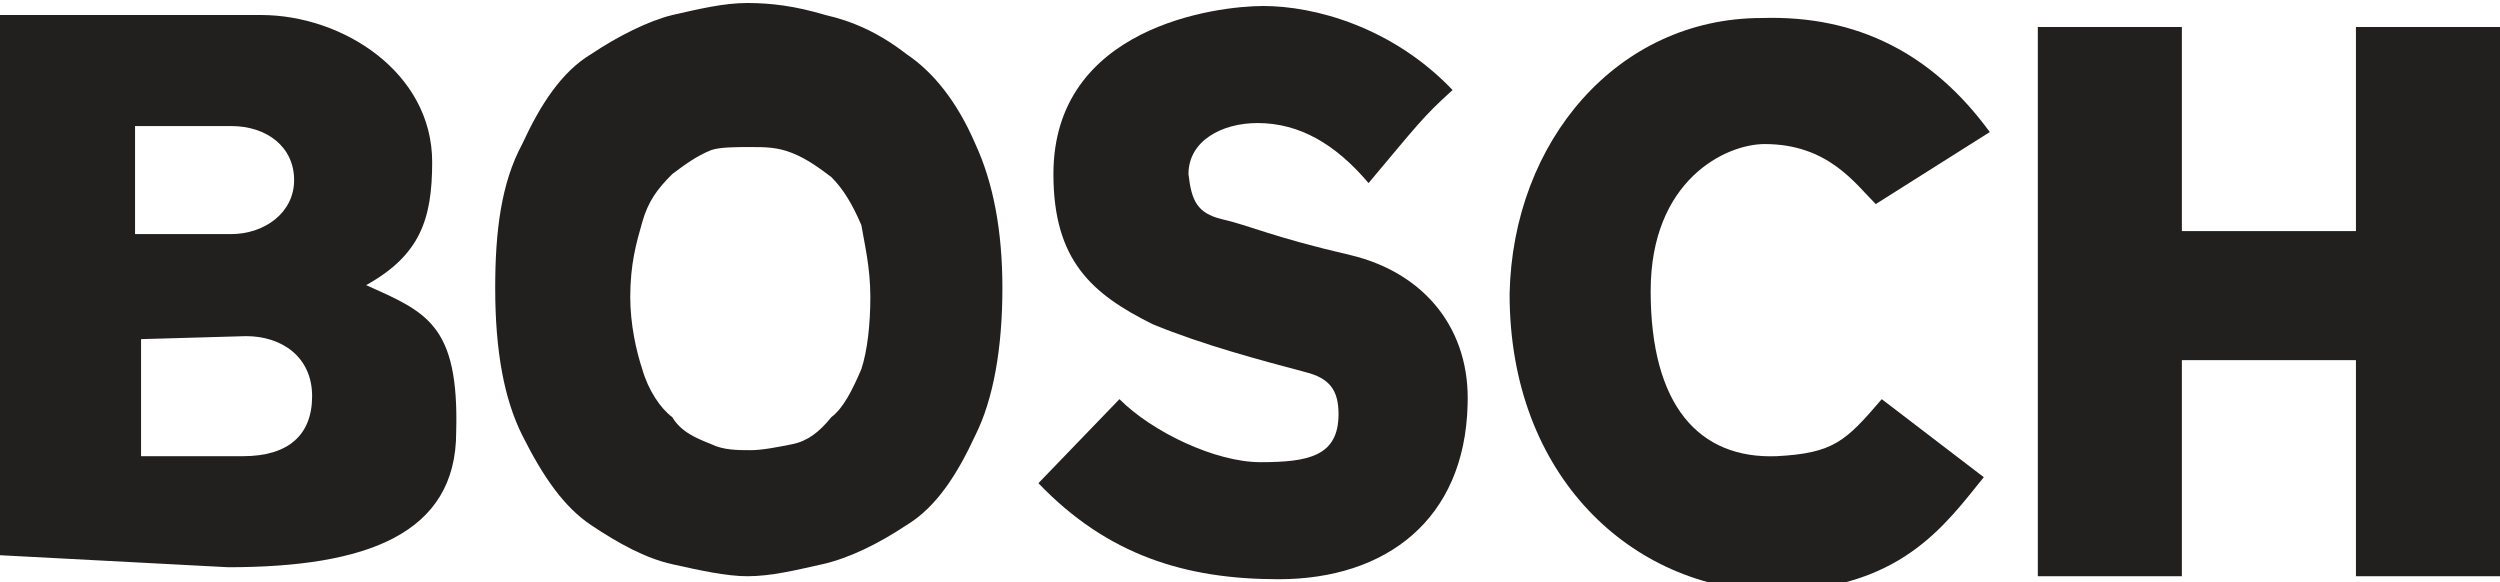 <?xml version="1.0" encoding="utf-8"?>
<!-- Generator: Adobe Illustrator 19.0.0, SVG Export Plug-In . SVG Version: 6.00 Build 0)  -->
<svg version="1.2" baseProfile="tiny" id="Layer_1" xmlns="http://www.w3.org/2000/svg" xmlns:xlink="http://www.w3.org/1999/xlink"
	 x="0px" y="0px" viewBox="0 0 83.3 19.4" xml:space="preserve">
<g>
	<polygon fill="#221F1F" points="78.5,12 72.7,12 72.7,19.2 67.9,19.2 67.9,0.9 72.7,0.9 72.7,7.7 78.5,7.7 78.5,0.9 83.4,0.9 
		83.4,19.2 78.5,19.2 	"/>
	<path fill="#221F1F" d="M66.3,4.4l-3.8,2.4c-0.7-0.7-1.6-2-3.7-2c-1.3,0-3.8,1.2-3.8,4.9c0,3.8,1.6,5.6,4.2,5.5
		c1.9-0.1,2.3-0.5,3.5-1.9l3.4,2.6c-1.3,1.6-2.8,3.8-7.1,3.8c-4.6-0.1-8.7-3.8-8.7-9.9c0.1-5.1,3.6-9.2,8.4-9.2
		C61.9,0.5,64.4,1.8,66.3,4.4L66.3,4.4z"/>
	<path fill="#221F1F" d="M34.6,16.1l2.7-2.8c1.1,1.1,3.2,2.1,4.7,2.1c1.6,0,2.6-0.2,2.6-1.6c0-0.8-0.3-1.2-1.1-1.4
		c-1.5-0.4-3.4-0.9-5.1-1.6c-2-1-3.3-2.1-3.3-5c0-4.9,5.4-5.6,7-5.6c1.7,0,4.3,0.7,6.3,2.8c-1,0.9-1.2,1.2-2.8,3.1
		c-1.1-1.3-2.3-2-3.7-2c-1.2,0-2.3,0.6-2.3,1.7c0.1,0.9,0.3,1.3,1.1,1.5c0.9,0.2,1.7,0.6,4.3,1.2c2.5,0.6,4,2.5,3.9,5
		c-0.1,3.8-2.7,5.8-6.3,5.8C39.5,19.3,36.9,18.5,34.6,16.1L34.6,16.1z"/>
	<path fill="#221F1F" d="M16.5,9.6c0-1.9,0.2-3.5,0.9-4.8c0.6-1.3,1.3-2.4,2.3-3c0.9-0.6,1.9-1.1,2.7-1.3c0.9-0.2,1.7-0.4,2.5-0.4
		s1.6,0.1,2.6,0.4c0.9,0.2,1.8,0.6,2.7,1.3c0.9,0.6,1.7,1.6,2.3,3c0.6,1.3,0.9,2.9,0.9,4.8c0,2-0.3,3.7-0.9,4.9
		c-0.6,1.3-1.3,2.4-2.3,3c-0.9,0.6-1.9,1.1-2.8,1.3c-0.9,0.2-1.7,0.4-2.5,0.4c-0.7,0-1.6-0.2-2.5-0.4c-0.9-0.2-1.8-0.7-2.7-1.3
		c-0.9-0.6-1.6-1.6-2.3-3C16.8,13.3,16.5,11.7,16.5,9.6L16.5,9.6z M21,9.9c0,0.9,0.2,1.8,0.4,2.4c0.2,0.7,0.6,1.3,1,1.6
		c0.3,0.5,0.8,0.7,1.3,0.9c0.4,0.2,0.9,0.2,1.3,0.2s0.9-0.1,1.4-0.2c0.5-0.1,0.9-0.4,1.3-0.9c0.4-0.3,0.7-0.9,1-1.6
		c0.2-0.6,0.3-1.5,0.3-2.4c0-1-0.2-1.8-0.3-2.4c-0.3-0.7-0.6-1.2-1-1.6c-0.4-0.3-0.8-0.6-1.3-0.8S25.5,4.9,25,4.9S24,4.9,23.7,5
		c-0.5,0.2-0.9,0.5-1.3,0.8c-0.5,0.5-0.8,0.9-1,1.6C21.2,8.1,21,8.8,21,9.9L21,9.9z"/>
	<path fill="#221F1F" d="M0,18.5V0.5h8.7c2.7,0,5.7,1.9,5.7,4.9c0,1.9-0.4,3.1-2.2,4.1c2,0.9,3.1,1.3,3,4.9c0,3.4-3,4.5-7.6,4.5
		L0,18.5L0,18.5z M4.7,11.3v3.9h3.4c1.5,0,2.3-0.7,2.3-2c0-1.3-1-2-2.2-2L4.7,11.3L4.7,11.3z M4.5,4.2v3.6h3.2
		c1.1,0,2.1-0.7,2.1-1.8c0-1.1-0.9-1.8-2.1-1.8H4.5L4.5,4.2z"/>
</g>
</svg>
